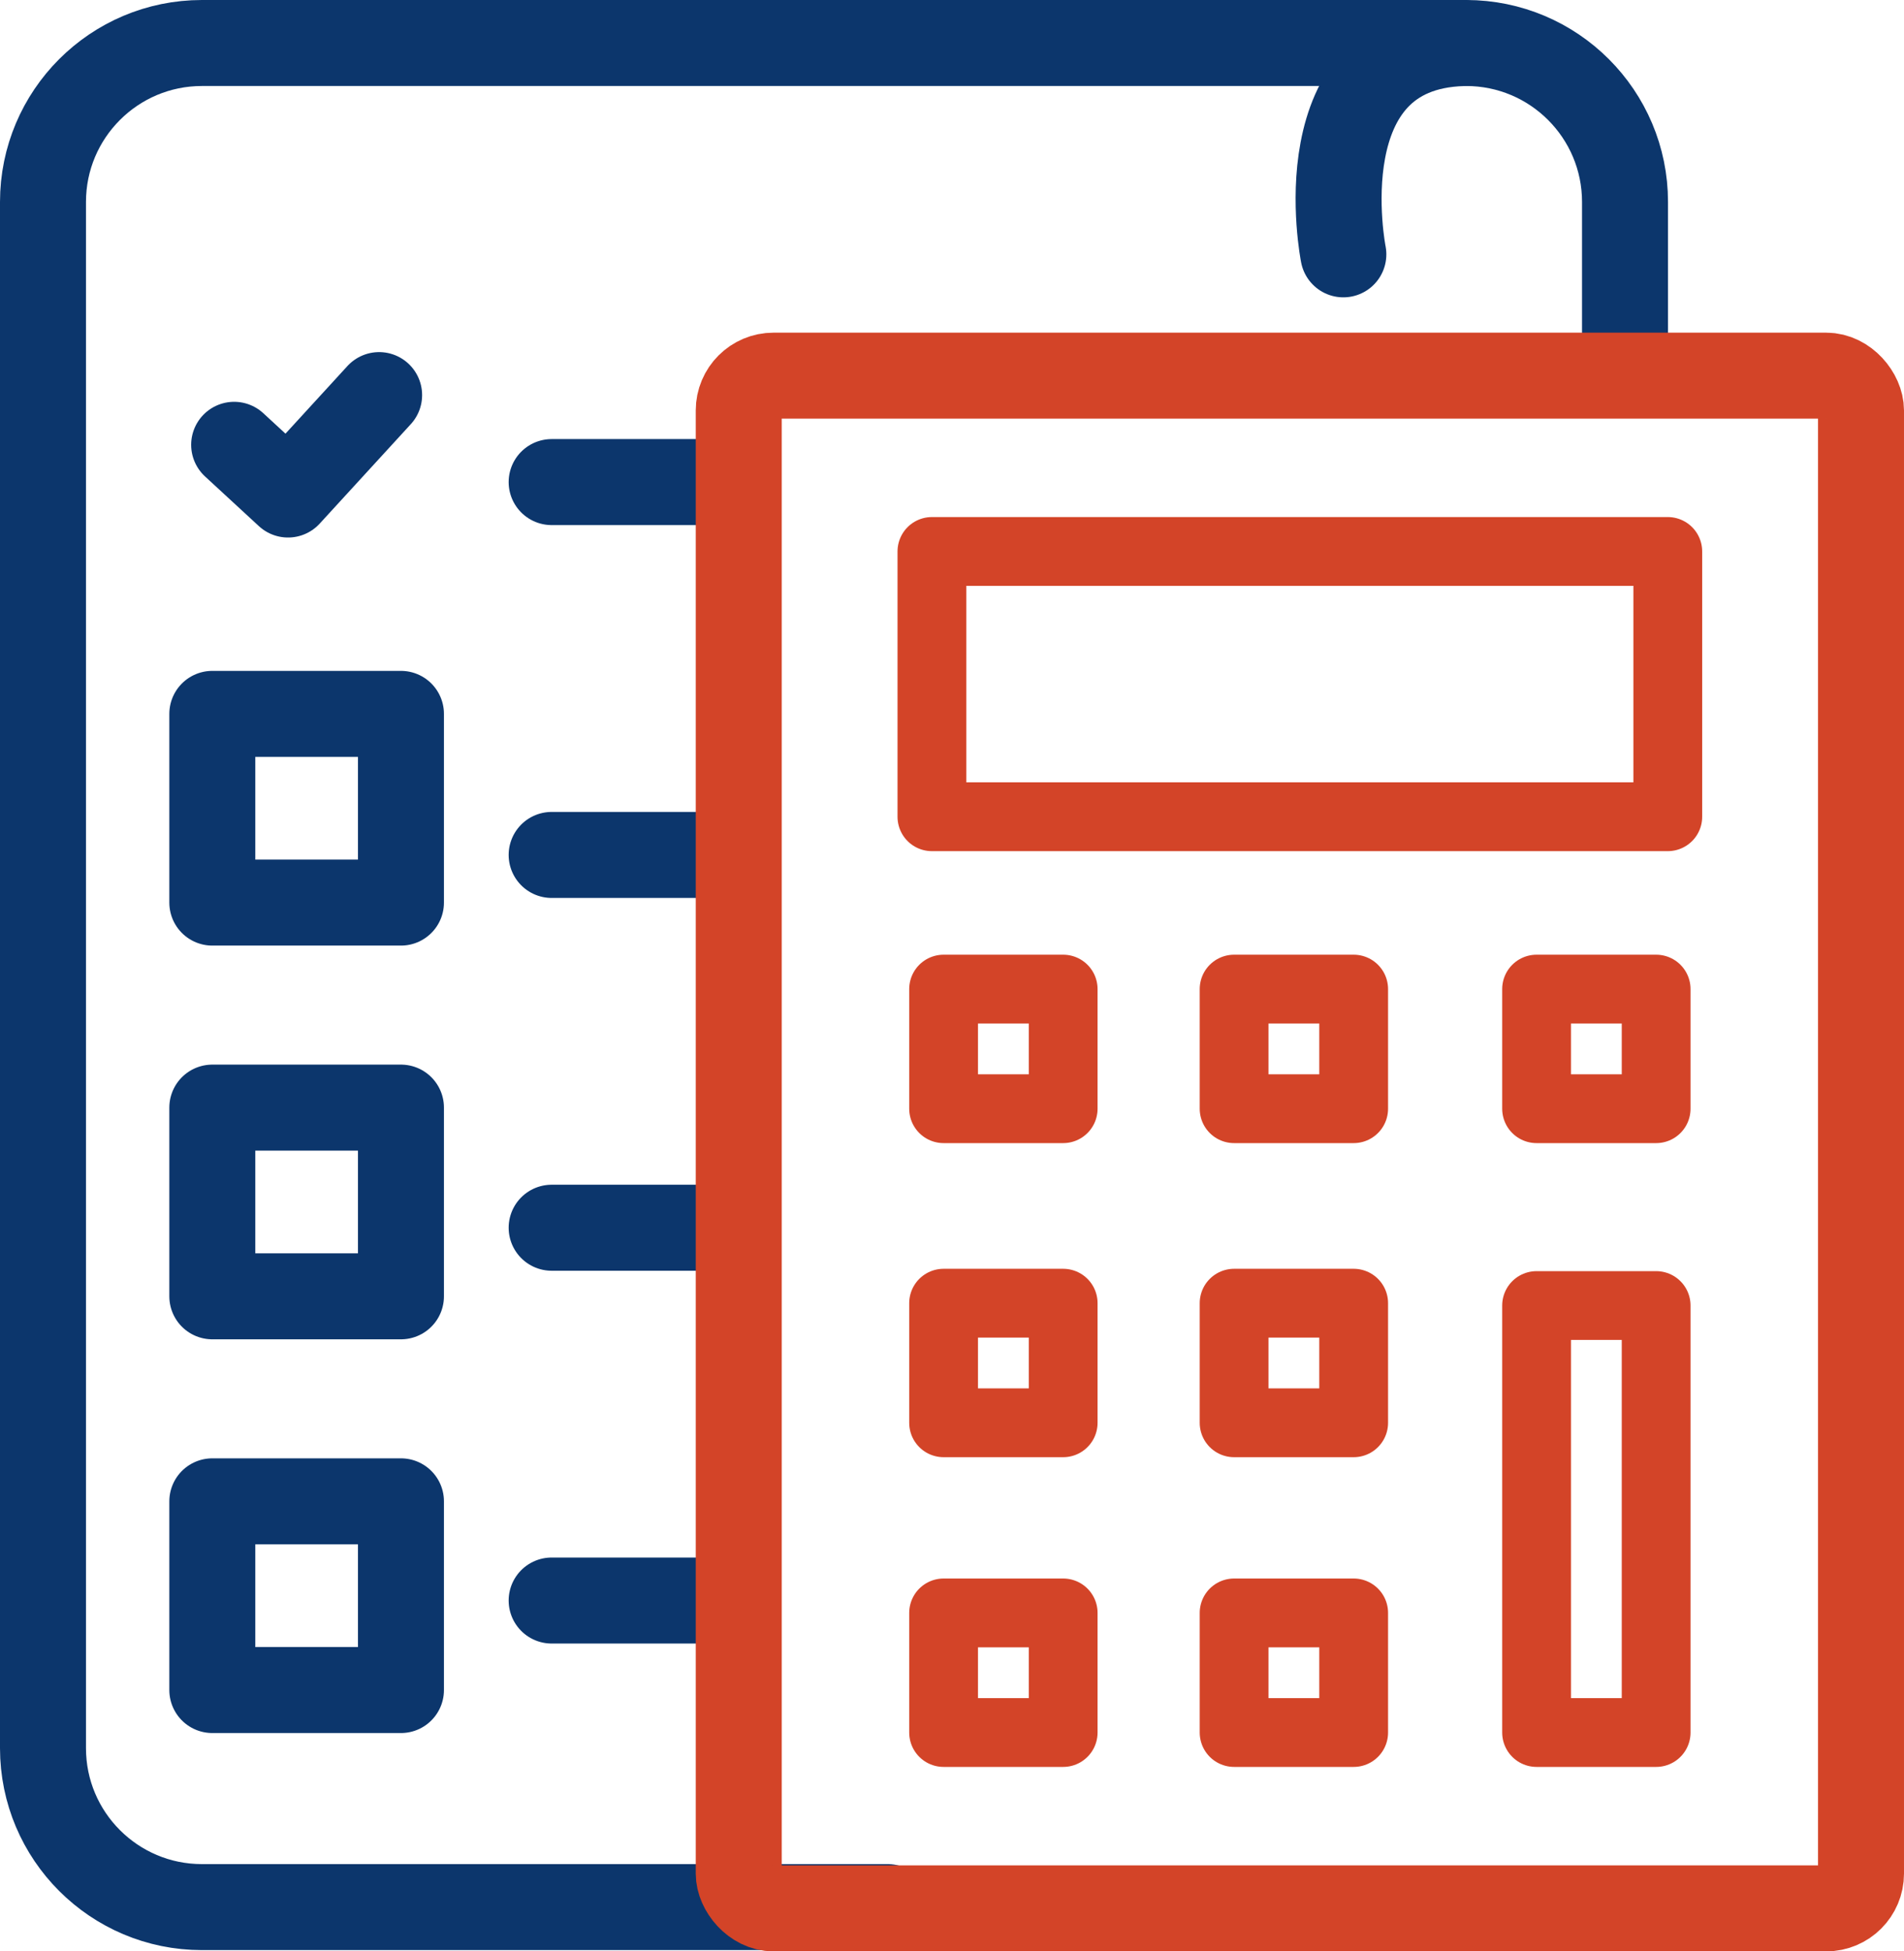 <?xml version="1.0" encoding="UTF-8"?>
<svg xmlns="http://www.w3.org/2000/svg" id="Vrstva_2" viewBox="0 0 332.17 340.34">
  <defs>
    <style>
      .cls-1 {
        stroke-width: 12px;
      }

      .cls-1, .cls-2 {
        stroke: #d34428;
      }

      .cls-1, .cls-2, .cls-3 {
        fill: none;
        stroke-linecap: round;
        stroke-linejoin: round;
      }

      .cls-2, .cls-3 {
        stroke-width: 15px;
      }

      .cls-3 {
        stroke: #0c366c;
      }
    </style>
  </defs>
  <g id="Vrstva_1-2" data-name="Vrstva_1">
    <g>
      <rect class="cls-3" x="37.04" y="124.51" width="32.91" height="32.91"></rect>
      <rect class="cls-3" x="37.04" y="193.18" width="32.91" height="32.91"></rect>
      <rect class="cls-3" x="37.04" y="261.85" width="32.91" height="32.91"></rect>
      <path class="cls-3" d="M154.86,332.62H35.23c-15.31,0-27.73-12.41-27.73-27.73V35.23c0-15.31,12.41-27.73,27.73-27.73h220.54c15.31,0,27.73,12.41,27.73,27.73v28"></path>
      <polyline class="cls-3" points="40.85 77.58 50.25 86.25 66.14 68.91"></polyline>
      <g>
        <line class="cls-3" x1="96.24" y1="84.08" x2="128.76" y2="84.08"></line>
        <line class="cls-3" x1="96.24" y1="149.11" x2="128.76" y2="149.11"></line>
        <line class="cls-3" x1="96.24" y1="214.13" x2="128.76" y2="214.13"></line>
        <line class="cls-3" x1="96.24" y1="279.15" x2="128.76" y2="279.15"></line>
      </g>
      <path class="cls-3" d="M234.36,44.36s-7.22-36.12,20.95-36.85"></path>
      <rect class="cls-2" x="128.88" y="65.52" width="195.79" height="267.32" rx="6.07" ry="6.07"></rect>
      <rect class="cls-1" x="162.58" y="96.18" width="128.38" height="46.27"></rect>
      <rect class="cls-1" x="164.62" y="172.51" width="20.86" height="20.86"></rect>
      <rect class="cls-1" x="215.3" y="172.51" width="20.86" height="20.86"></rect>
      <rect class="cls-1" x="268.07" y="172.51" width="20.86" height="20.86"></rect>
      <rect class="cls-1" x="164.62" y="227.29" width="20.86" height="20.86"></rect>
      <rect class="cls-1" x="215.3" y="227.29" width="20.86" height="20.86"></rect>
      <rect class="cls-1" x="164.62" y="281.31" width="20.86" height="20.86"></rect>
      <rect class="cls-1" x="215.3" y="281.31" width="20.86" height="20.86"></rect>
      <rect class="cls-1" x="268.07" y="227.7" width="20.86" height="74.47"></rect>
    </g>
  </g>
</svg>
